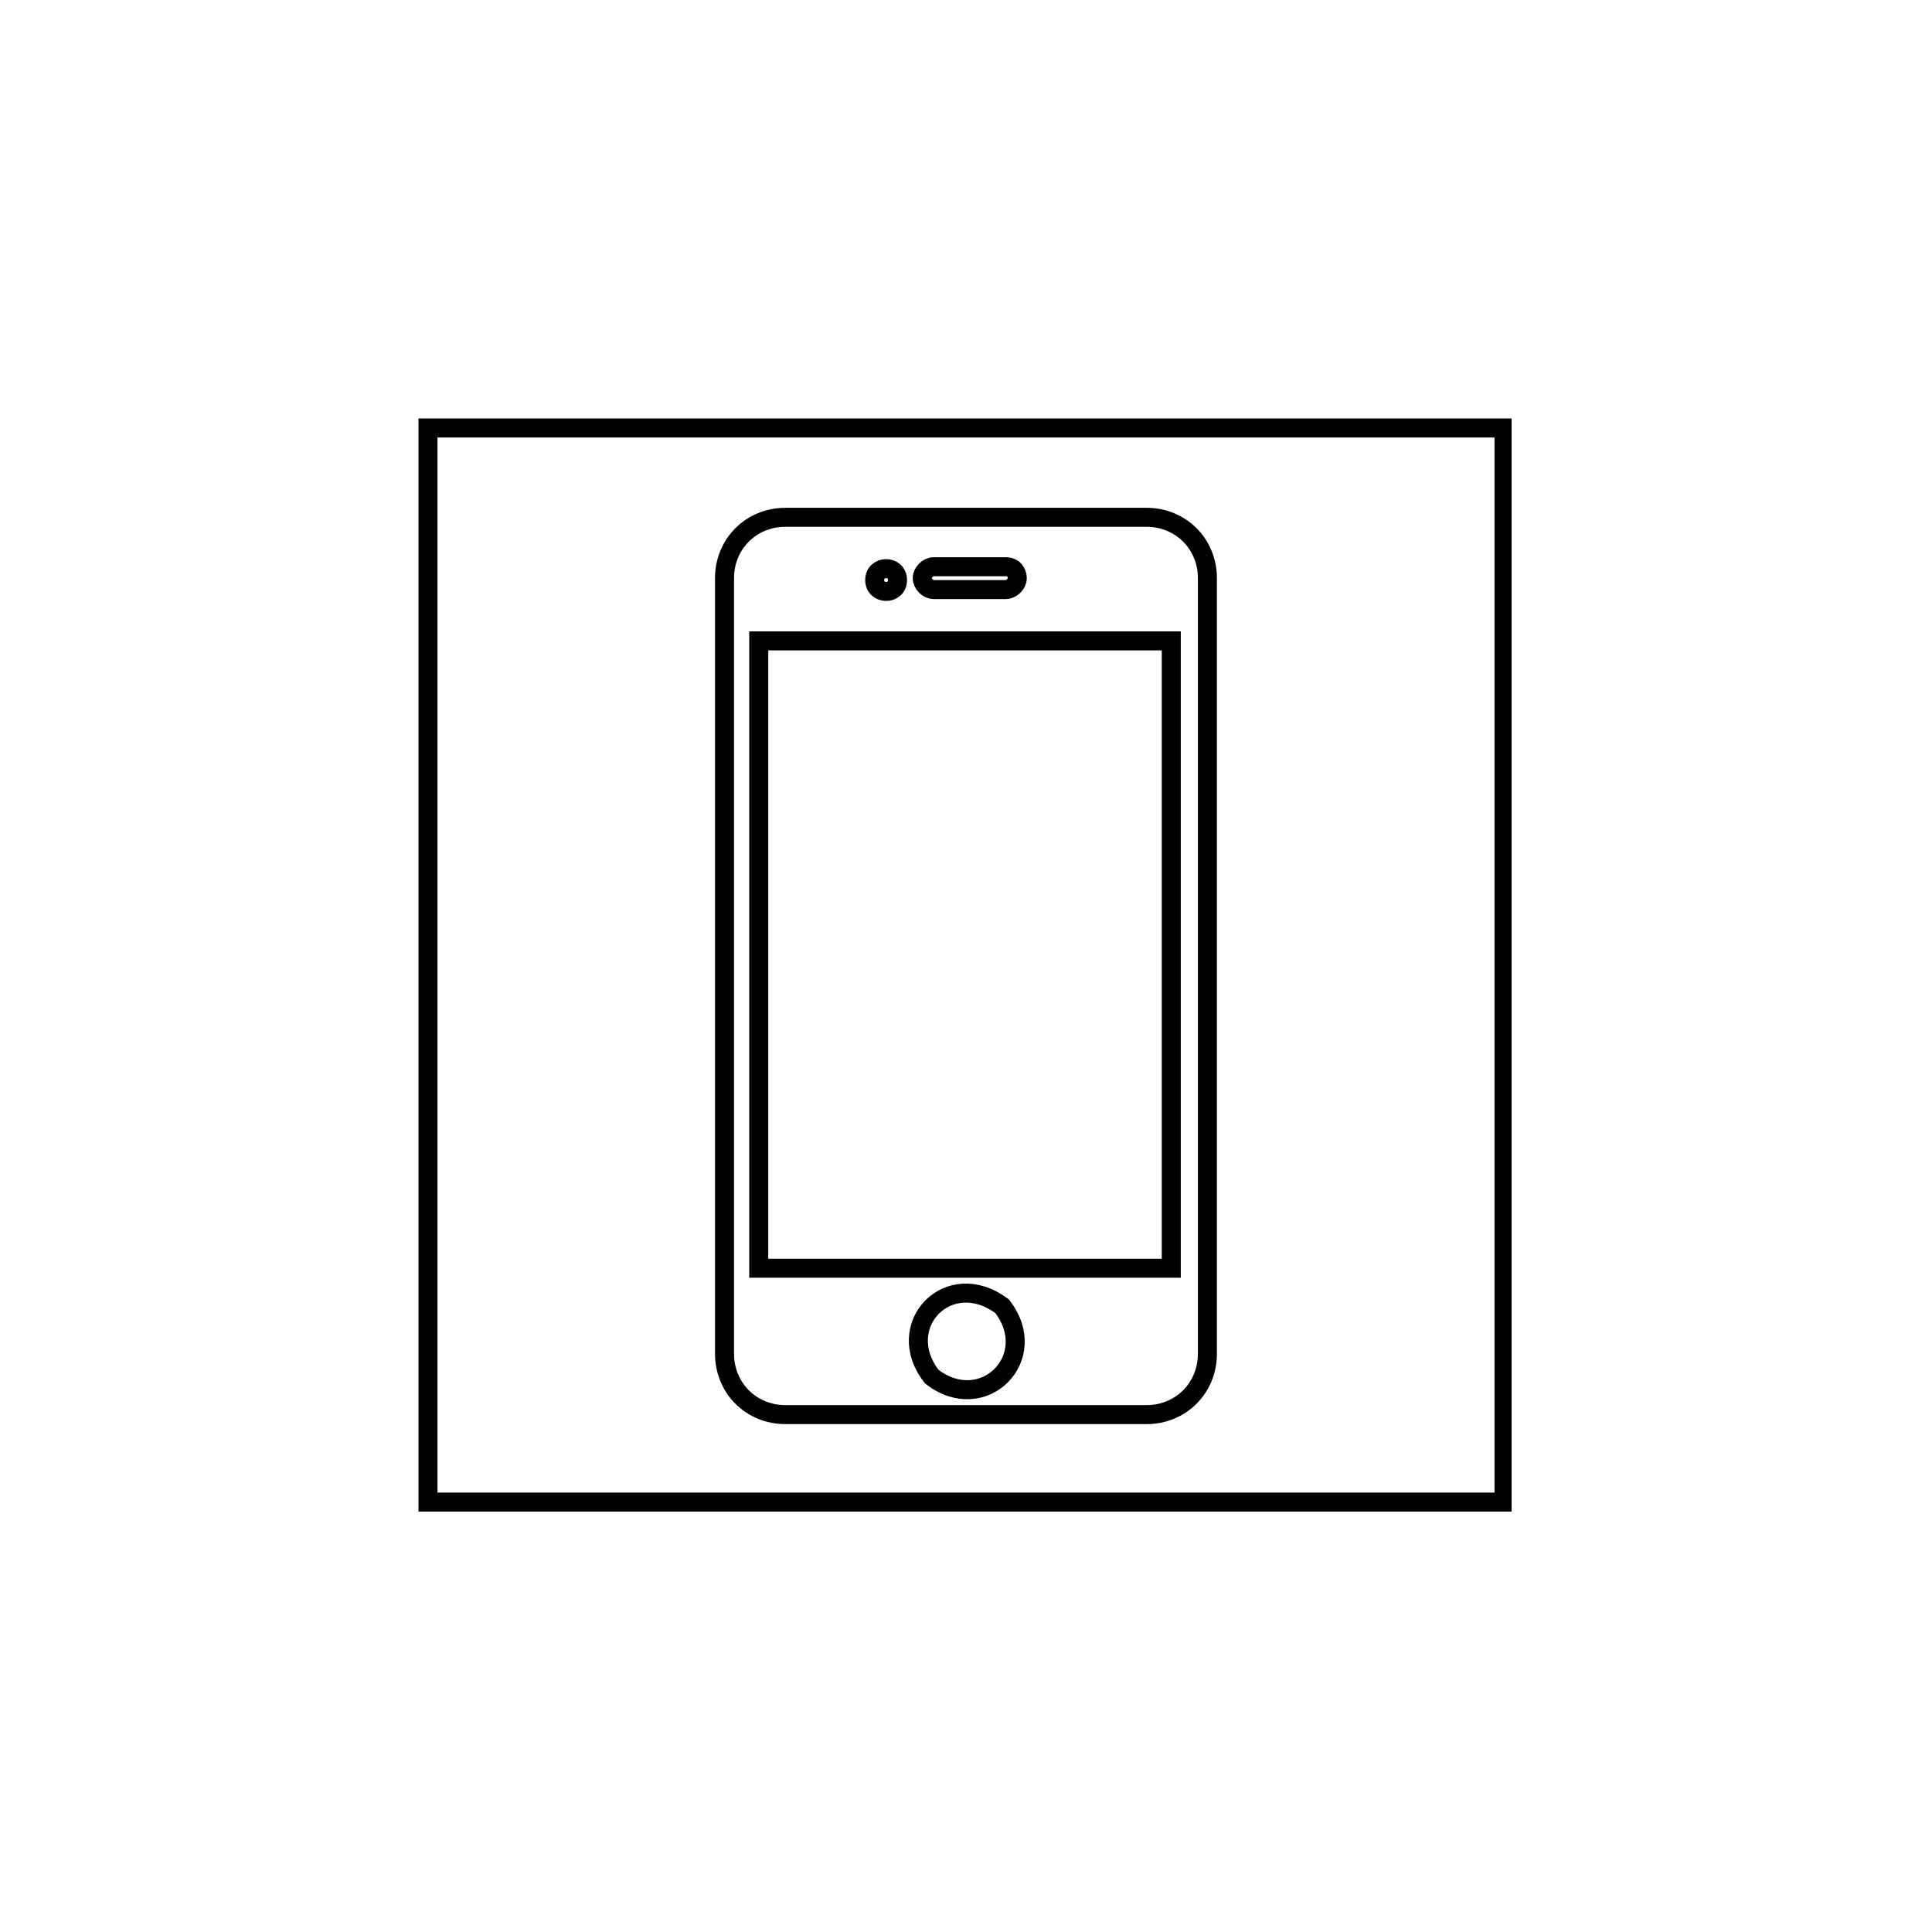 <?xml version="1.0" encoding="UTF-8"?>
<!-- Uploaded to: SVG Repo, www.svgrepo.com, Generator: SVG Repo Mixer Tools -->
<svg width="800px" height="800px" version="1.1" viewBox="144 144 512 512" xmlns="http://www.w3.org/2000/svg">
 <path d="m540.06 259.94v279.61h-280.12v-279.61h280.12m5.035-5.039h-290.19v289.69h289.69v-289.69z"/>
 <path transform="matrix(5.038 0 0 5.038 148.09 148.09)" d="m59.5 73.6h-19c-1.8 0-3.2-1.4-3.2-3.2v-40.8c0-1.8 1.4-3.2 3.2-3.2h19c1.8 0 3.2 1.4 3.2 3.2v40.8c0 1.8-1.399 3.2-3.2 3.2z" fill="none" stroke="#000000" stroke-miterlimit="10"/>
 <path transform="matrix(5.038 0 0 5.038 148.09 148.09)" d="m39.1 32.9h21.7v33h-21.7z" fill="none" stroke="#000000" stroke-miterlimit="10"/>
 <path transform="matrix(5.038 0 0 5.038 148.09 148.09)" d="m51.9 67.9c2.1 2.7-1 5.8-3.7 3.7-2.1-2.7 0.9-5.8 3.7-3.7z" fill="none" stroke="#000000" stroke-miterlimit="10"/>
 <path transform="matrix(5.038 0 0 5.038 148.09 148.09)" d="m46.4 29.7c0 0.799-1.2 0.799-1.2 0 0-0.8 1.2-0.8 1.2 0" fill="none" stroke="#000000" stroke-miterlimit="10"/>
 <path transform="matrix(5.038 0 0 5.038 148.09 148.09)" d="m52.1 29h-3.8c-0.3 0-0.6 0.3-0.6 0.6 0 0.3 0.3 0.6 0.6 0.6h3.8c0.3 0 0.6-0.3 0.6-0.6 0-0.3-0.2-0.6-0.6-0.6z" fill="none" stroke="#000000" stroke-miterlimit="10"/>
</svg>